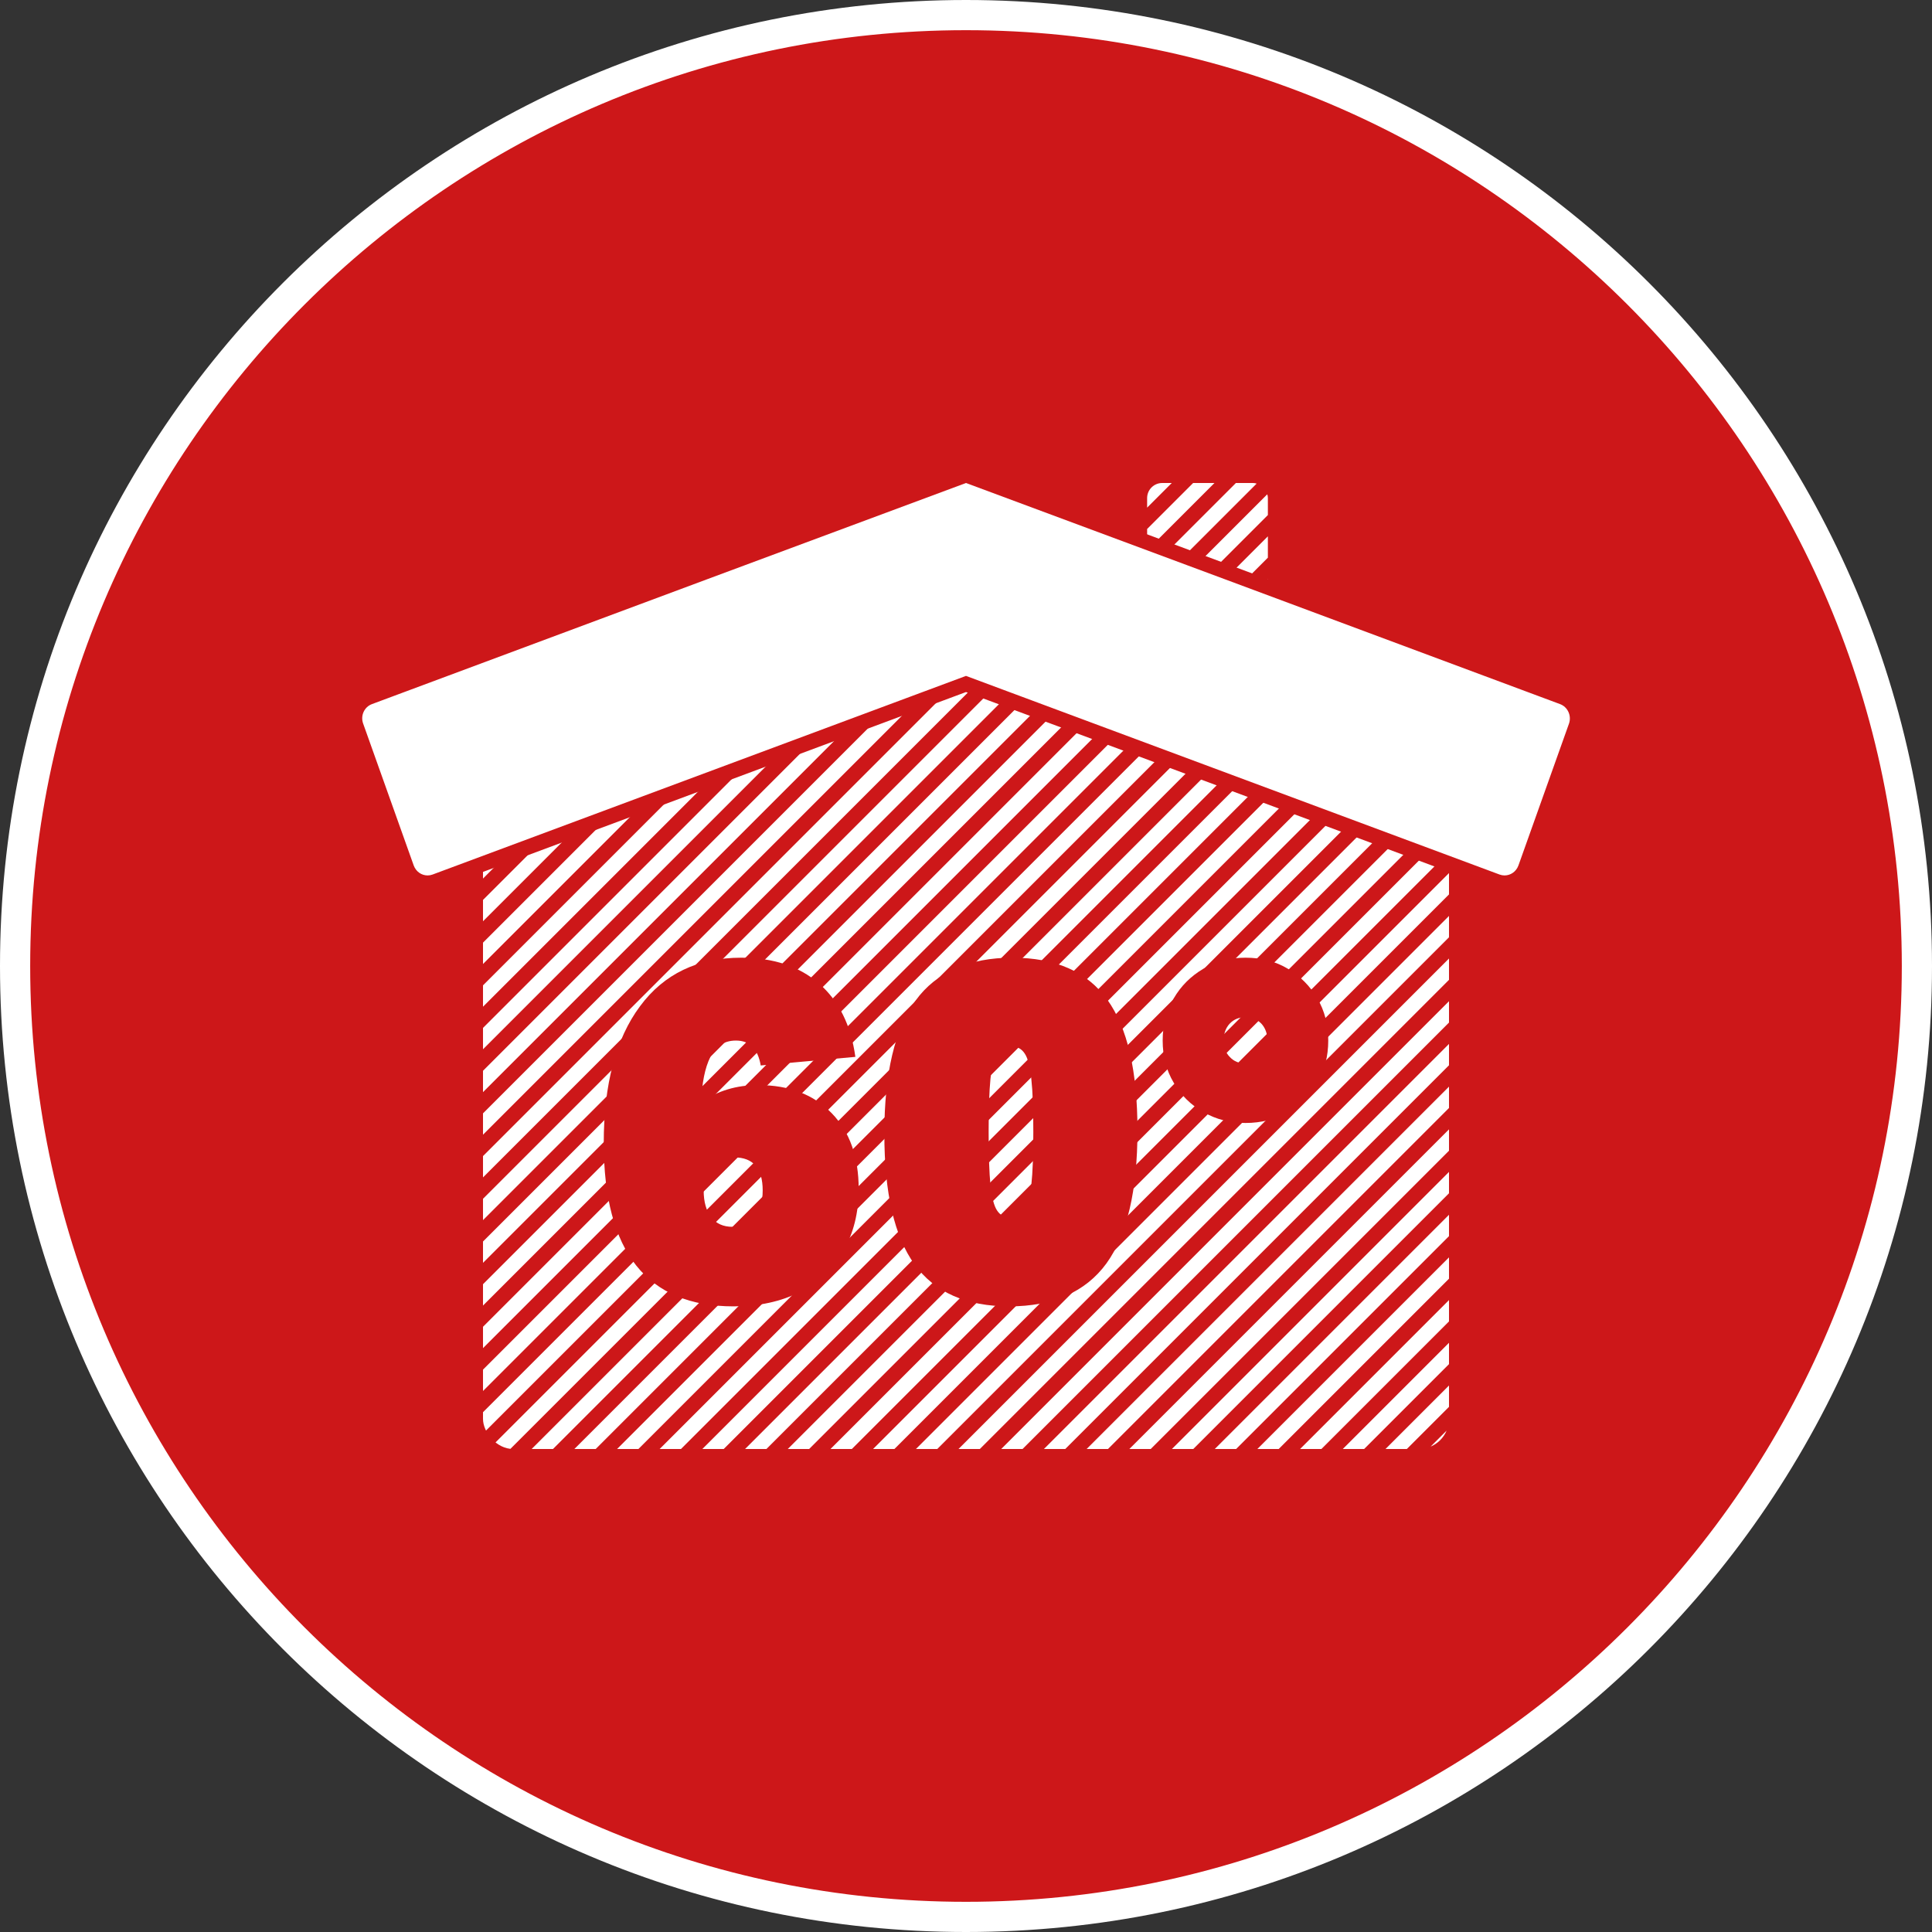<?xml version="1.0" encoding="UTF-8"?>
<svg xmlns="http://www.w3.org/2000/svg" xmlns:xlink="http://www.w3.org/1999/xlink" width="128" height="128" viewBox="0 0 128 128">
  <rect x="0" y="0" width="128" height="128" fill="#333333" stroke="none"/>
  <defs>
    <style>
      .uuid-43ecafe9-661d-483e-893a-95103b05e40a {
        fill: #fff;
      }

      .uuid-1a954a02-9c41-4b4e-ba98-c86abc45f1ea {
        stroke: #fff;
        stroke-miterlimit: 10;
      }

      .uuid-1a954a02-9c41-4b4e-ba98-c86abc45f1ea, .uuid-a11fe941-3a0d-4de9-8065-d5a78a8ffdb4 {
        fill: none;
      }

      .uuid-cab631e1-ae40-42d7-a500-890aeaf66bf1 {
        clip-path: url(#uuid-6cc0b09e-bd97-4a8f-9119-b1d5a2500a3f);
      }

      .uuid-293a1e71-a748-4200-96a0-74e6887f4443, .uuid-66742681-61c6-451e-812c-8584deffa59a {
        fill: #cd1719;
      }

      .uuid-66742681-61c6-451e-812c-8584deffa59a {
        fill-rule: evenodd;
      }

      .uuid-41a7075d-678c-46b9-874a-6b5740e01de7 {
        clip-path: url(#uuid-7442dd42-80e2-49d3-82bc-468ebd8b3a4f);
      }

      .uuid-e1245ed7-6b6e-4b16-90b1-6b973d7d832f {
        clip-path: url(#uuid-3b830c3a-53df-456f-8e31-fa32ebc1f4be);
      }

      .uuid-96371379-f516-439a-a068-9c2fd296d221 {
        clip-path: url(#uuid-f08df6a0-5b5e-40a1-9ab7-0d57d8070aec);
      }

      .uuid-691c68b9-21ef-4fbf-bc49-e70cf15f4f6d {
        clip-path: url(#uuid-0df009ec-e3a2-4e1f-80c3-a79978b8bff3);
      }

      .uuid-4b19c43c-876c-419f-a664-64bd02e930ed {
        clip-path: url(#uuid-9fd7a6da-2bc2-4b05-af8a-397e5def4512);
      }

      .uuid-96cb147f-e747-4ff0-bb40-44bc3b5ba341 {
        clip-path: url(#uuid-c3eae825-77cf-483e-afd6-cc75542a4d81);
      }
    </style>
    <clipPath id="uuid-7442dd42-80e2-49d3-82bc-468ebd8b3a4f">
      <path class="uuid-a11fe941-3a0d-4de9-8065-d5a78a8ffdb4" d="M168,54h64v40c0,1.1-.9,2-2,2h-60c-1.1,0-2-.9-2-2v-40h0Z"></path>
    </clipPath>
    <clipPath id="uuid-9fd7a6da-2bc2-4b05-af8a-397e5def4512">
      <rect class="uuid-a11fe941-3a0d-4de9-8065-d5a78a8ffdb4" x="-104" y="45" width="64" height="51" rx="2" ry="2"></rect>
    </clipPath>
    <clipPath id="uuid-c3eae825-77cf-483e-afd6-cc75542a4d81">
      <rect class="uuid-a11fe941-3a0d-4de9-8065-d5a78a8ffdb4" x="-60" y="32" width="8" height="8" rx="-22" ry="-22"></rect>
    </clipPath>
    <clipPath id="uuid-0df009ec-e3a2-4e1f-80c3-a79978b8bff3">
      <rect class="uuid-a11fe941-3a0d-4de9-8065-d5a78a8ffdb4" x="-91" y="-4" width="70" height="80"></rect>
    </clipPath>
    <clipPath id="uuid-f08df6a0-5b5e-40a1-9ab7-0d57d8070aec">
      <rect class="uuid-a11fe941-3a0d-4de9-8065-d5a78a8ffdb4" x="32" y="45" width="64" height="51" rx="2" ry="2"></rect>
    </clipPath>
    <clipPath id="uuid-3b830c3a-53df-456f-8e31-fa32ebc1f4be">
      <rect class="uuid-a11fe941-3a0d-4de9-8065-d5a78a8ffdb4" x="76" y="32" width="8" height="8" rx="1" ry="1"></rect>
    </clipPath>
    <clipPath id="uuid-6cc0b09e-bd97-4a8f-9119-b1d5a2500a3f">
      <rect class="uuid-a11fe941-3a0d-4de9-8065-d5a78a8ffdb4" x="45" y="-4" width="70" height="80"></rect>
    </clipPath>
  </defs>
  <g id="uuid-043b3daf-bb74-455e-b1cc-d801a7a072df" data-name="Hintergrund">
    <g>
      <path class="uuid-66742681-61c6-451e-812c-8584deffa59a" d="M64,127C29.26,127,1,98.74,1,64S29.26,1,64,1s63,28.26,63,63-28.26,63-63,63Z"></path>
      <path class="uuid-43ecafe9-661d-483e-893a-95103b05e40a" d="M64,2c34.19,0,62,27.81,62,62s-27.81,62-62,62S2,98.19,2,64,29.81,2,64,2M64,0C28.65,0,0,28.65,0,64s28.65,64,64,64,64-28.65,64-64S99.35,0,64,0h0Z"></path>
    </g>
  </g>
  <g id="uuid-11b2d164-a302-4814-bc82-e69e48357419" data-name="Holz">
    <g id="uuid-f3755f55-6a83-4e56-a788-24b18a67fa1e" data-name="Fassade">
      <g class="uuid-41a7075d-678c-46b9-874a-6b5740e01de7">
        <g>
          <line class="uuid-1a954a02-9c41-4b4e-ba98-c86abc45f1ea" x1="113.5" y1="66.75" x2="191.75" y2="-11.5"></line>
          <line class="uuid-1a954a02-9c41-4b4e-ba98-c86abc45f1ea" x1="114.91" y1="68.16" x2="193.16" y2="-10.09"></line>
          <line class="uuid-1a954a02-9c41-4b4e-ba98-c86abc45f1ea" x1="116.33" y1="69.58" x2="194.58" y2="-8.67"></line>
          <line class="uuid-1a954a02-9c41-4b4e-ba98-c86abc45f1ea" x1="117.74" y1="70.99" x2="195.99" y2="-7.26"></line>
          <line class="uuid-1a954a02-9c41-4b4e-ba98-c86abc45f1ea" x1="119.15" y1="72.41" x2="197.41" y2="-5.85"></line>
          <line class="uuid-1a954a02-9c41-4b4e-ba98-c86abc45f1ea" x1="120.57" y1="73.82" x2="198.82" y2="-4.43"></line>
          <line class="uuid-1a954a02-9c41-4b4e-ba98-c86abc45f1ea" x1="121.98" y1="75.24" x2="200.24" y2="-3.02"></line>
          <line class="uuid-1a954a02-9c41-4b4e-ba98-c86abc45f1ea" x1="123.4" y1="76.65" x2="201.65" y2="-1.6"></line>
          <line class="uuid-1a954a02-9c41-4b4e-ba98-c86abc45f1ea" x1="124.81" y1="78.06" x2="203.06" y2="-.19"></line>
          <line class="uuid-1a954a02-9c41-4b4e-ba98-c86abc45f1ea" x1="126.23" y1="79.48" x2="204.48" y2="1.23"></line>
          <line class="uuid-1a954a02-9c41-4b4e-ba98-c86abc45f1ea" x1="127.64" y1="80.89" x2="205.89" y2="2.64"></line>
        </g>
      </g>
    </g>
    <g>
      <g class="uuid-4b19c43c-876c-419f-a664-64bd02e930ed">
        <g>
          <line class="uuid-1a954a02-9c41-4b4e-ba98-c86abc45f1ea" x1="-77.89" y1="147.36" x2=".36" y2="69.11"></line>
          <line class="uuid-1a954a02-9c41-4b4e-ba98-c86abc45f1ea" x1="-76.48" y1="148.77" x2="1.77" y2="70.52"></line>
          <line class="uuid-1a954a02-9c41-4b4e-ba98-c86abc45f1ea" x1="-75.06" y1="150.19" x2="3.19" y2="71.94"></line>
          <line class="uuid-1a954a02-9c41-4b4e-ba98-c86abc45f1ea" x1="-73.65" y1="151.6" x2="4.6" y2="73.35"></line>
          <line class="uuid-1a954a02-9c41-4b4e-ba98-c86abc45f1ea" x1="-72.24" y1="153.02" x2="6.02" y2="74.76"></line>
          <line class="uuid-1a954a02-9c41-4b4e-ba98-c86abc45f1ea" x1="-70.82" y1="154.43" x2="7.43" y2="76.18"></line>
          <line class="uuid-1a954a02-9c41-4b4e-ba98-c86abc45f1ea" x1="-69.41" y1="155.85" x2="8.85" y2="77.59"></line>
          <line class="uuid-1a954a02-9c41-4b4e-ba98-c86abc45f1ea" x1="-67.99" y1="157.26" x2="10.26" y2="79.01"></line>
          <line class="uuid-1a954a02-9c41-4b4e-ba98-c86abc45f1ea" x1="-66.58" y1="158.67" x2="11.67" y2="80.42"></line>
          <line class="uuid-1a954a02-9c41-4b4e-ba98-c86abc45f1ea" x1="-65.16" y1="160.09" x2="13.09" y2="81.84"></line>
          <line class="uuid-1a954a02-9c41-4b4e-ba98-c86abc45f1ea" x1="-63.75" y1="161.5" x2="14.5" y2="83.25"></line>
        </g>
      </g>
      <g class="uuid-96cb147f-e747-4ff0-bb40-44bc3b5ba341">
        <g class="uuid-691c68b9-21ef-4fbf-bc49-e70cf15f4f6d">
          <g>
            <rect class="uuid-43ecafe9-661d-483e-893a-95103b05e40a" x="-93.66" y="53.18" width="110.67" height="1" transform="translate(-49.18 -11.38) rotate(-45)"></rect>
            <rect class="uuid-43ecafe9-661d-483e-893a-95103b05e40a" x="-92.24" y="54.59" width="110.67" height="1" transform="translate(-49.77 -9.96) rotate(-45)"></rect>
            <rect class="uuid-43ecafe9-661d-483e-893a-95103b05e40a" x="-90.83" y="56.01" width="110.67" height="1" transform="translate(-50.35 -8.55) rotate(-45)"></rect>
            <rect class="uuid-43ecafe9-661d-483e-893a-95103b05e40a" x="-89.41" y="57.42" width="110.67" height="1" transform="translate(-50.94 -7.13) rotate(-45)"></rect>
            <rect class="uuid-43ecafe9-661d-483e-893a-95103b05e40a" x="-88" y="58.83" width="110.67" height="1" transform="translate(-51.52 -5.72) rotate(-45)"></rect>
            <rect class="uuid-43ecafe9-661d-483e-893a-95103b05e40a" x="-86.58" y="60.25" width="110.67" height="1" transform="translate(-52.11 -4.31) rotate(-45)"></rect>
            <rect class="uuid-43ecafe9-661d-483e-893a-95103b05e40a" x="-85.17" y="61.66" width="110.67" height="1" transform="translate(-52.69 -2.89) rotate(-45)"></rect>
            <rect class="uuid-43ecafe9-661d-483e-893a-95103b05e40a" x="-83.76" y="63.08" width="110.67" height="1" transform="translate(-53.28 -1.48) rotate(-45)"></rect>
            <rect class="uuid-43ecafe9-661d-483e-893a-95103b05e40a" x="-82.34" y="64.49" width="110.67" height="1" transform="translate(-53.87 -.06) rotate(-45)"></rect>
            <rect class="uuid-43ecafe9-661d-483e-893a-95103b05e40a" x="-80.93" y="65.91" width="110.67" height="1" transform="translate(-54.45 1.35) rotate(-45)"></rect>
            <rect class="uuid-43ecafe9-661d-483e-893a-95103b05e40a" x="-79.51" y="67.32" width="110.67" height="1" transform="translate(-55.04 2.77) rotate(-45)"></rect>
            <rect class="uuid-43ecafe9-661d-483e-893a-95103b05e40a" x="-78.1" y="68.73" width="110.67" height="1" transform="translate(-55.62 4.18) rotate(-45)"></rect>
            <rect class="uuid-43ecafe9-661d-483e-893a-95103b05e40a" x="-76.69" y="70.15" width="110.67" height="1" transform="translate(-56.21 5.59) rotate(-45)"></rect>
            <rect class="uuid-43ecafe9-661d-483e-893a-95103b05e40a" x="-75.27" y="71.56" width="110.67" height="1" transform="translate(-56.8 7.01) rotate(-45)"></rect>
            <rect class="uuid-43ecafe9-661d-483e-893a-95103b05e40a" x="-73.86" y="72.98" width="110.67" height="1" transform="translate(-57.38 8.42) rotate(-45)"></rect>
            <rect class="uuid-43ecafe9-661d-483e-893a-95103b05e40a" x="-72.44" y="74.39" width="110.67" height="1" transform="translate(-57.97 9.84) rotate(-45)"></rect>
            <rect class="uuid-43ecafe9-661d-483e-893a-95103b05e40a" x="-71.03" y="75.81" width="110.67" height="1" transform="translate(-58.55 11.25) rotate(-45)"></rect>
            <rect class="uuid-43ecafe9-661d-483e-893a-95103b05e40a" x="-69.61" y="77.22" width="110.67" height="1" transform="translate(-59.14 12.67) rotate(-45)"></rect>
            <rect class="uuid-43ecafe9-661d-483e-893a-95103b05e40a" x="-68.2" y="78.63" width="110.67" height="1" transform="translate(-59.72 14.08) rotate(-45)"></rect>
            <rect class="uuid-43ecafe9-661d-483e-893a-95103b05e40a" x="-66.79" y="80.05" width="110.67" height="1" transform="translate(-60.31 15.49) rotate(-45)"></rect>
            <rect class="uuid-43ecafe9-661d-483e-893a-95103b05e40a" x="-65.37" y="81.46" width="110.67" height="1" transform="translate(-60.9 16.91) rotate(-45)"></rect>
            <rect class="uuid-43ecafe9-661d-483e-893a-95103b05e40a" x="-63.96" y="82.88" width="110.67" height="1" transform="translate(-61.48 18.32) rotate(-45)"></rect>
          </g>
        </g>
      </g>
    </g>
    <g>
      <g class="uuid-96371379-f516-439a-a068-9c2fd296d221">
        <g>
          <line class="uuid-1a954a02-9c41-4b4e-ba98-c86abc45f1ea" x1="-22.5" y1="66.75" x2="55.75" y2="-11.5"></line>
          <line class="uuid-1a954a02-9c41-4b4e-ba98-c86abc45f1ea" x1="-21.09" y1="68.16" x2="57.16" y2="-10.09"></line>
          <line class="uuid-1a954a02-9c41-4b4e-ba98-c86abc45f1ea" x1="-19.67" y1="69.58" x2="58.58" y2="-8.67"></line>
          <line class="uuid-1a954a02-9c41-4b4e-ba98-c86abc45f1ea" x1="-18.26" y1="70.99" x2="59.99" y2="-7.26"></line>
          <line class="uuid-1a954a02-9c41-4b4e-ba98-c86abc45f1ea" x1="-16.85" y1="72.41" x2="61.41" y2="-5.85"></line>
          <line class="uuid-1a954a02-9c41-4b4e-ba98-c86abc45f1ea" x1="-15.43" y1="73.82" x2="62.82" y2="-4.43"></line>
          <line class="uuid-1a954a02-9c41-4b4e-ba98-c86abc45f1ea" x1="-14.02" y1="75.24" x2="64.24" y2="-3.02"></line>
          <line class="uuid-1a954a02-9c41-4b4e-ba98-c86abc45f1ea" x1="-12.6" y1="76.65" x2="65.65" y2="-1.6"></line>
          <line class="uuid-1a954a02-9c41-4b4e-ba98-c86abc45f1ea" x1="-11.19" y1="78.06" x2="67.06" y2="-.19"></line>
          <line class="uuid-1a954a02-9c41-4b4e-ba98-c86abc45f1ea" x1="-9.77" y1="79.48" x2="68.48" y2="1.23"></line>
          <line class="uuid-1a954a02-9c41-4b4e-ba98-c86abc45f1ea" x1="-8.36" y1="80.89" x2="69.89" y2="2.64"></line>
          <line class="uuid-1a954a02-9c41-4b4e-ba98-c86abc45f1ea" x1="-6.95" y1="82.31" x2="71.31" y2="4.05"></line>
          <line class="uuid-1a954a02-9c41-4b4e-ba98-c86abc45f1ea" x1="-5.53" y1="83.72" x2="72.72" y2="5.47"></line>
          <line class="uuid-1a954a02-9c41-4b4e-ba98-c86abc45f1ea" x1="-4.12" y1="85.14" x2="74.14" y2="6.88"></line>
          <line class="uuid-1a954a02-9c41-4b4e-ba98-c86abc45f1ea" x1="-2.7" y1="86.55" x2="75.55" y2="8.3"></line>
          <line class="uuid-1a954a02-9c41-4b4e-ba98-c86abc45f1ea" x1="-1.29" y1="87.96" x2="76.96" y2="9.71"></line>
          <line class="uuid-1a954a02-9c41-4b4e-ba98-c86abc45f1ea" x1=".12" y1="89.38" x2="78.38" y2="11.12"></line>
          <line class="uuid-1a954a02-9c41-4b4e-ba98-c86abc45f1ea" x1="1.54" y1="90.79" x2="79.79" y2="12.54"></line>
          <line class="uuid-1a954a02-9c41-4b4e-ba98-c86abc45f1ea" x1="2.95" y1="92.21" x2="81.21" y2="13.95"></line>
          <line class="uuid-1a954a02-9c41-4b4e-ba98-c86abc45f1ea" x1="4.37" y1="93.62" x2="82.62" y2="15.37"></line>
          <line class="uuid-1a954a02-9c41-4b4e-ba98-c86abc45f1ea" x1="5.78" y1="95.03" x2="84.03" y2="16.78"></line>
          <line class="uuid-1a954a02-9c41-4b4e-ba98-c86abc45f1ea" x1="7.2" y1="96.45" x2="85.45" y2="18.2"></line>
          <line class="uuid-1a954a02-9c41-4b4e-ba98-c86abc45f1ea" x1="8.61" y1="97.86" x2="86.86" y2="19.61"></line>
          <line class="uuid-1a954a02-9c41-4b4e-ba98-c86abc45f1ea" x1="10.02" y1="99.28" x2="88.28" y2="21.02"></line>
          <line class="uuid-1a954a02-9c41-4b4e-ba98-c86abc45f1ea" x1="11.44" y1="100.69" x2="89.69" y2="22.44"></line>
          <line class="uuid-1a954a02-9c41-4b4e-ba98-c86abc45f1ea" x1="12.85" y1="102.11" x2="91.11" y2="23.85"></line>
          <line class="uuid-1a954a02-9c41-4b4e-ba98-c86abc45f1ea" x1="14.27" y1="103.52" x2="92.52" y2="25.27"></line>
          <line class="uuid-1a954a02-9c41-4b4e-ba98-c86abc45f1ea" x1="15.68" y1="104.93" x2="93.93" y2="26.68"></line>
          <line class="uuid-1a954a02-9c41-4b4e-ba98-c86abc45f1ea" x1="17.1" y1="106.35" x2="95.35" y2="28.1"></line>
          <line class="uuid-1a954a02-9c41-4b4e-ba98-c86abc45f1ea" x1="18.51" y1="107.76" x2="96.76" y2="29.51"></line>
          <line class="uuid-1a954a02-9c41-4b4e-ba98-c86abc45f1ea" x1="19.92" y1="109.18" x2="98.18" y2="30.92"></line>
          <line class="uuid-1a954a02-9c41-4b4e-ba98-c86abc45f1ea" x1="21.34" y1="110.59" x2="99.59" y2="32.34"></line>
          <line class="uuid-1a954a02-9c41-4b4e-ba98-c86abc45f1ea" x1="22.75" y1="112.01" x2="101.01" y2="33.75"></line>
          <line class="uuid-1a954a02-9c41-4b4e-ba98-c86abc45f1ea" x1="24.17" y1="113.42" x2="102.42" y2="35.17"></line>
          <line class="uuid-1a954a02-9c41-4b4e-ba98-c86abc45f1ea" x1="25.58" y1="114.83" x2="103.83" y2="36.58"></line>
          <line class="uuid-1a954a02-9c41-4b4e-ba98-c86abc45f1ea" x1="26.99" y1="116.25" x2="105.25" y2="37.99"></line>
          <line class="uuid-1a954a02-9c41-4b4e-ba98-c86abc45f1ea" x1="28.41" y1="117.66" x2="106.66" y2="39.41"></line>
          <line class="uuid-1a954a02-9c41-4b4e-ba98-c86abc45f1ea" x1="29.82" y1="119.08" x2="108.08" y2="40.82"></line>
          <line class="uuid-1a954a02-9c41-4b4e-ba98-c86abc45f1ea" x1="31.24" y1="120.49" x2="109.49" y2="42.24"></line>
          <line class="uuid-1a954a02-9c41-4b4e-ba98-c86abc45f1ea" x1="32.65" y1="121.9" x2="110.9" y2="43.65"></line>
          <line class="uuid-1a954a02-9c41-4b4e-ba98-c86abc45f1ea" x1="34.07" y1="123.32" x2="112.32" y2="45.07"></line>
          <line class="uuid-1a954a02-9c41-4b4e-ba98-c86abc45f1ea" x1="35.48" y1="124.73" x2="113.73" y2="46.48"></line>
          <line class="uuid-1a954a02-9c41-4b4e-ba98-c86abc45f1ea" x1="36.89" y1="126.15" x2="115.15" y2="47.89"></line>
          <line class="uuid-1a954a02-9c41-4b4e-ba98-c86abc45f1ea" x1="38.31" y1="127.56" x2="116.56" y2="49.31"></line>
          <line class="uuid-1a954a02-9c41-4b4e-ba98-c86abc45f1ea" x1="39.72" y1="128.98" x2="117.98" y2="50.72"></line>
          <line class="uuid-1a954a02-9c41-4b4e-ba98-c86abc45f1ea" x1="41.14" y1="130.39" x2="119.39" y2="52.14"></line>
          <line class="uuid-1a954a02-9c41-4b4e-ba98-c86abc45f1ea" x1="42.55" y1="131.8" x2="120.8" y2="53.55"></line>
          <line class="uuid-1a954a02-9c41-4b4e-ba98-c86abc45f1ea" x1="43.97" y1="133.22" x2="122.22" y2="54.97"></line>
          <line class="uuid-1a954a02-9c41-4b4e-ba98-c86abc45f1ea" x1="45.38" y1="134.63" x2="123.63" y2="56.38"></line>
          <line class="uuid-1a954a02-9c41-4b4e-ba98-c86abc45f1ea" x1="46.79" y1="136.05" x2="125.05" y2="57.79"></line>
          <line class="uuid-1a954a02-9c41-4b4e-ba98-c86abc45f1ea" x1="48.21" y1="137.46" x2="126.46" y2="59.21"></line>
          <line class="uuid-1a954a02-9c41-4b4e-ba98-c86abc45f1ea" x1="49.62" y1="138.88" x2="127.88" y2="60.62"></line>
          <line class="uuid-1a954a02-9c41-4b4e-ba98-c86abc45f1ea" x1="51.04" y1="140.29" x2="129.29" y2="62.04"></line>
          <line class="uuid-1a954a02-9c41-4b4e-ba98-c86abc45f1ea" x1="52.45" y1="141.7" x2="130.7" y2="63.45"></line>
          <line class="uuid-1a954a02-9c41-4b4e-ba98-c86abc45f1ea" x1="53.86" y1="143.12" x2="132.12" y2="64.86"></line>
          <line class="uuid-1a954a02-9c41-4b4e-ba98-c86abc45f1ea" x1="55.28" y1="144.53" x2="133.53" y2="66.28"></line>
          <line class="uuid-1a954a02-9c41-4b4e-ba98-c86abc45f1ea" x1="56.69" y1="145.95" x2="134.95" y2="67.69"></line>
          <line class="uuid-1a954a02-9c41-4b4e-ba98-c86abc45f1ea" x1="58.11" y1="147.36" x2="136.36" y2="69.11"></line>
          <line class="uuid-1a954a02-9c41-4b4e-ba98-c86abc45f1ea" x1="59.52" y1="148.77" x2="137.77" y2="70.52"></line>
          <line class="uuid-1a954a02-9c41-4b4e-ba98-c86abc45f1ea" x1="60.94" y1="150.19" x2="139.19" y2="71.94"></line>
          <line class="uuid-1a954a02-9c41-4b4e-ba98-c86abc45f1ea" x1="62.35" y1="151.6" x2="140.6" y2="73.35"></line>
          <line class="uuid-1a954a02-9c41-4b4e-ba98-c86abc45f1ea" x1="63.76" y1="153.02" x2="142.02" y2="74.76"></line>
          <line class="uuid-1a954a02-9c41-4b4e-ba98-c86abc45f1ea" x1="65.18" y1="154.43" x2="143.43" y2="76.18"></line>
          <line class="uuid-1a954a02-9c41-4b4e-ba98-c86abc45f1ea" x1="66.59" y1="155.85" x2="144.85" y2="77.59"></line>
          <line class="uuid-1a954a02-9c41-4b4e-ba98-c86abc45f1ea" x1="68.01" y1="157.26" x2="146.26" y2="79.01"></line>
          <line class="uuid-1a954a02-9c41-4b4e-ba98-c86abc45f1ea" x1="69.42" y1="158.67" x2="147.67" y2="80.42"></line>
          <line class="uuid-1a954a02-9c41-4b4e-ba98-c86abc45f1ea" x1="70.84" y1="160.09" x2="149.09" y2="81.84"></line>
          <line class="uuid-1a954a02-9c41-4b4e-ba98-c86abc45f1ea" x1="72.25" y1="161.5" x2="150.5" y2="83.25"></line>
        </g>
      </g>
      <g class="uuid-e1245ed7-6b6e-4b16-90b1-6b973d7d832f">
        <g class="uuid-cab631e1-ae40-42d7-a500-890aeaf66bf1">
          <g>
            <rect class="uuid-43ecafe9-661d-483e-893a-95103b05e40a" x="-22.71" y="-11.88" width="110.67" height="1" transform="translate(17.6 19.74) rotate(-45)"></rect>
            <rect class="uuid-43ecafe9-661d-483e-893a-95103b05e40a" x="-21.3" y="-10.46" width="110.67" height="1" transform="translate(17.01 21.15) rotate(-45)"></rect>
            <rect class="uuid-43ecafe9-661d-483e-893a-95103b05e40a" x="-19.88" y="-9.05" width="110.67" height="1" transform="translate(16.43 22.56) rotate(-45)"></rect>
            <rect class="uuid-43ecafe9-661d-483e-893a-95103b05e40a" x="-18.47" y="-7.63" width="110.67" height="1" transform="translate(15.84 23.98) rotate(-45)"></rect>
            <rect class="uuid-43ecafe9-661d-483e-893a-95103b05e40a" x="-17.05" y="-6.22" width="110.67" height="1" transform="translate(15.26 25.39) rotate(-45)"></rect>
            <rect class="uuid-43ecafe9-661d-483e-893a-95103b05e40a" x="-15.64" y="-4.8" width="110.67" height="1" transform="translate(14.67 26.81) rotate(-45)"></rect>
            <rect class="uuid-43ecafe9-661d-483e-893a-95103b05e40a" x="-14.22" y="-3.39" width="110.67" height="1" transform="translate(14.08 28.22) rotate(-45)"></rect>
            <rect class="uuid-43ecafe9-661d-483e-893a-95103b05e40a" x="-12.81" y="-1.98" width="110.67" height="1" transform="translate(13.5 29.64) rotate(-45)"></rect>
            <rect class="uuid-43ecafe9-661d-483e-893a-95103b05e40a" x="-11.4" y="-.56" width="110.67" height="1" transform="translate(12.91 31.05) rotate(-45)"></rect>
            <rect class="uuid-43ecafe9-661d-483e-893a-95103b05e40a" x="-9.98" y=".85" width="110.67" height="1" transform="translate(12.33 32.46) rotate(-45)"></rect>
            <rect class="uuid-43ecafe9-661d-483e-893a-95103b05e40a" x="-8.57" y="2.27" width="110.67" height="1" transform="translate(11.74 33.88) rotate(-45)"></rect>
            <rect class="uuid-43ecafe9-661d-483e-893a-95103b05e40a" x="-7.15" y="3.68" width="110.67" height="1" transform="translate(11.16 35.29) rotate(-45)"></rect>
            <rect class="uuid-43ecafe9-661d-483e-893a-95103b05e40a" x="-5.74" y="5.09" width="110.67" height="1" transform="translate(10.57 36.71) rotate(-45)"></rect>
            <rect class="uuid-43ecafe9-661d-483e-893a-95103b05e40a" x="-4.32" y="6.51" width="110.67" height="1" transform="translate(9.98 38.12) rotate(-45)"></rect>
            <rect class="uuid-43ecafe9-661d-483e-893a-95103b05e40a" x="-2.91" y="7.92" width="110.67" height="1" transform="translate(9.4 39.54) rotate(-45)"></rect>
            <rect class="uuid-43ecafe9-661d-483e-893a-95103b05e40a" x="-1.5" y="9.34" width="110.67" height="1" transform="translate(8.81 40.95) rotate(-45)"></rect>
            <rect class="uuid-43ecafe9-661d-483e-893a-95103b05e40a" x="-.08" y="10.75" width="110.67" height="1" transform="translate(8.23 42.36) rotate(-45)"></rect>
            <rect class="uuid-43ecafe9-661d-483e-893a-95103b05e40a" x="1.33" y="12.17" width="110.67" height="1" transform="translate(7.64 43.78) rotate(-45)"></rect>
            <rect class="uuid-43ecafe9-661d-483e-893a-95103b05e40a" x="2.75" y="13.58" width="110.67" height="1" transform="translate(7.06 45.19) rotate(-45)"></rect>
            <rect class="uuid-43ecafe9-661d-483e-893a-95103b05e40a" x="4.16" y="14.99" width="110.67" height="1" transform="translate(6.47 46.61) rotate(-45)"></rect>
            <rect class="uuid-43ecafe9-661d-483e-893a-95103b05e40a" x="5.57" y="16.41" width="110.67" height="1" transform="translate(5.88 48.02) rotate(-45)"></rect>
            <rect class="uuid-43ecafe9-661d-483e-893a-95103b05e40a" x="6.99" y="17.82" width="110.67" height="1" transform="translate(5.3 49.43) rotate(-45)"></rect>
            <rect class="uuid-43ecafe9-661d-483e-893a-95103b05e40a" x="8.4" y="19.24" width="110.67" height="1" transform="translate(4.71 50.85) rotate(-45)"></rect>
            <rect class="uuid-43ecafe9-661d-483e-893a-95103b05e40a" x="9.82" y="20.65" width="110.67" height="1" transform="translate(4.13 52.26) rotate(-45)"></rect>
            <rect class="uuid-43ecafe9-661d-483e-893a-95103b05e40a" x="11.23" y="22.06" width="110.67" height="1" transform="translate(3.54 53.68) rotate(-45)"></rect>
            <rect class="uuid-43ecafe9-661d-483e-893a-95103b05e40a" x="12.65" y="23.48" width="110.67" height="1" transform="translate(2.95 55.09) rotate(-45)"></rect>
            <rect class="uuid-43ecafe9-661d-483e-893a-95103b05e40a" x="14.06" y="24.89" width="110.67" height="1" transform="translate(2.37 56.51) rotate(-45)"></rect>
            <rect class="uuid-43ecafe9-661d-483e-893a-95103b05e40a" x="15.47" y="26.31" width="110.67" height="1" transform="translate(1.78 57.92) rotate(-45)"></rect>
            <rect class="uuid-43ecafe9-661d-483e-893a-95103b05e40a" x="16.89" y="27.72" width="110.67" height="1" transform="translate(1.2 59.33) rotate(-45)"></rect>
            <rect class="uuid-43ecafe9-661d-483e-893a-95103b05e40a" x="18.3" y="29.14" width="110.67" height="1" transform="translate(.61 60.75) rotate(-45)"></rect>
            <rect class="uuid-43ecafe9-661d-483e-893a-95103b05e40a" x="19.72" y="30.55" width="110.67" height="1" transform="translate(.03 62.16) rotate(-45)"></rect>
            <rect class="uuid-43ecafe9-661d-483e-893a-95103b05e40a" x="21.13" y="31.96" width="110.67" height="1" transform="translate(-.56 63.58) rotate(-45)"></rect>
            <rect class="uuid-43ecafe9-661d-483e-893a-95103b05e40a" x="22.55" y="33.38" width="110.67" height="1" transform="translate(-1.15 64.99) rotate(-45)"></rect>
            <rect class="uuid-43ecafe9-661d-483e-893a-95103b05e40a" x="23.96" y="34.79" width="110.67" height="1" transform="translate(-1.73 66.41) rotate(-45)"></rect>
            <rect class="uuid-43ecafe9-661d-483e-893a-95103b05e40a" x="25.37" y="36.21" width="110.67" height="1" transform="translate(-2.32 67.82) rotate(-45)"></rect>
            <rect class="uuid-43ecafe9-661d-483e-893a-95103b05e40a" x="26.79" y="37.62" width="110.67" height="1" transform="translate(-2.9 69.23) rotate(-45)"></rect>
            <rect class="uuid-43ecafe9-661d-483e-893a-95103b05e40a" x="28.2" y="39.04" width="110.67" height="1" transform="translate(-3.49 70.65) rotate(-45)"></rect>
            <rect class="uuid-43ecafe9-661d-483e-893a-95103b05e40a" x="29.62" y="40.45" width="110.67" height="1" transform="translate(-4.07 72.06) rotate(-45)"></rect>
            <rect class="uuid-43ecafe9-661d-483e-893a-95103b05e40a" x="31.03" y="41.86" width="110.67" height="1" transform="translate(-4.66 73.48) rotate(-45)"></rect>
            <rect class="uuid-43ecafe9-661d-483e-893a-95103b05e40a" x="32.44" y="43.28" width="110.67" height="1" transform="translate(-5.25 74.89) rotate(-45)"></rect>
            <rect class="uuid-43ecafe9-661d-483e-893a-95103b05e40a" x="33.86" y="44.69" width="110.67" height="1" transform="translate(-5.83 76.31) rotate(-45)"></rect>
            <rect class="uuid-43ecafe9-661d-483e-893a-95103b05e40a" x="35.27" y="46.11" width="110.67" height="1" transform="translate(-6.42 77.72) rotate(-45)"></rect>
            <rect class="uuid-43ecafe9-661d-483e-893a-95103b05e40a" x="36.69" y="47.52" width="110.67" height="1" transform="translate(-7 79.13) rotate(-45)"></rect>
            <rect class="uuid-43ecafe9-661d-483e-893a-95103b05e40a" x="38.1" y="48.94" width="110.67" height="1" transform="translate(-7.59 80.55) rotate(-45)"></rect>
            <rect class="uuid-43ecafe9-661d-483e-893a-95103b05e40a" x="39.52" y="50.35" width="110.67" height="1" transform="translate(-8.18 81.96) rotate(-45)"></rect>
            <rect class="uuid-43ecafe9-661d-483e-893a-95103b05e40a" x="40.93" y="51.76" width="110.67" height="1" transform="translate(-8.76 83.38) rotate(-45)"></rect>
            <rect class="uuid-43ecafe9-661d-483e-893a-95103b05e40a" x="42.34" y="53.18" width="110.67" height="1" transform="translate(-9.35 84.79) rotate(-45)"></rect>
            <rect class="uuid-43ecafe9-661d-483e-893a-95103b05e40a" x="43.76" y="54.59" width="110.67" height="1" transform="translate(-9.93 86.2) rotate(-45)"></rect>
            <rect class="uuid-43ecafe9-661d-483e-893a-95103b05e40a" x="45.17" y="56.01" width="110.67" height="1" transform="translate(-10.52 87.62) rotate(-45)"></rect>
            <rect class="uuid-43ecafe9-661d-483e-893a-95103b05e40a" x="46.59" y="57.42" width="110.67" height="1" transform="translate(-11.1 89.03) rotate(-45)"></rect>
            <rect class="uuid-43ecafe9-661d-483e-893a-95103b05e40a" x="48" y="58.83" width="110.67" height="1" transform="translate(-11.69 90.45) rotate(-45)"></rect>
            <rect class="uuid-43ecafe9-661d-483e-893a-95103b05e40a" x="49.42" y="60.25" width="110.67" height="1" transform="translate(-12.28 91.86) rotate(-45)"></rect>
            <rect class="uuid-43ecafe9-661d-483e-893a-95103b05e40a" x="50.83" y="61.66" width="110.67" height="1" transform="translate(-12.86 93.28) rotate(-45)"></rect>
            <rect class="uuid-43ecafe9-661d-483e-893a-95103b05e40a" x="52.24" y="63.08" width="110.67" height="1" transform="translate(-13.45 94.69) rotate(-45)"></rect>
            <rect class="uuid-43ecafe9-661d-483e-893a-95103b05e40a" x="53.66" y="64.49" width="110.67" height="1" transform="translate(-14.03 96.1) rotate(-45)"></rect>
            <rect class="uuid-43ecafe9-661d-483e-893a-95103b05e40a" x="55.07" y="65.91" width="110.67" height="1" transform="translate(-14.62 97.52) rotate(-45)"></rect>
            <rect class="uuid-43ecafe9-661d-483e-893a-95103b05e40a" x="56.49" y="67.32" width="110.67" height="1" transform="translate(-15.2 98.93) rotate(-45)"></rect>
            <rect class="uuid-43ecafe9-661d-483e-893a-95103b05e40a" x="57.9" y="68.73" width="110.67" height="1" transform="translate(-15.79 100.35) rotate(-45)"></rect>
            <rect class="uuid-43ecafe9-661d-483e-893a-95103b05e40a" x="59.31" y="70.15" width="110.67" height="1" transform="translate(-16.38 101.76) rotate(-45)"></rect>
            <rect class="uuid-43ecafe9-661d-483e-893a-95103b05e40a" x="60.73" y="71.56" width="110.67" height="1" transform="translate(-16.96 103.18) rotate(-45)"></rect>
            <rect class="uuid-43ecafe9-661d-483e-893a-95103b05e40a" x="62.14" y="72.98" width="110.67" height="1" transform="translate(-17.55 104.59) rotate(-45)"></rect>
            <rect class="uuid-43ecafe9-661d-483e-893a-95103b05e40a" x="63.56" y="74.39" width="110.67" height="1" transform="translate(-18.13 106) rotate(-45)"></rect>
            <rect class="uuid-43ecafe9-661d-483e-893a-95103b05e40a" x="64.97" y="75.81" width="110.67" height="1" transform="translate(-18.72 107.42) rotate(-45)"></rect>
            <rect class="uuid-43ecafe9-661d-483e-893a-95103b05e40a" x="66.39" y="77.22" width="110.67" height="1" transform="translate(-19.31 108.83) rotate(-45)"></rect>
            <rect class="uuid-43ecafe9-661d-483e-893a-95103b05e40a" x="67.8" y="78.63" width="110.67" height="1" transform="translate(-19.89 110.25) rotate(-45)"></rect>
            <rect class="uuid-43ecafe9-661d-483e-893a-95103b05e40a" x="69.21" y="80.05" width="110.67" height="1" transform="translate(-20.48 111.66) rotate(-45)"></rect>
            <rect class="uuid-43ecafe9-661d-483e-893a-95103b05e40a" x="70.63" y="81.46" width="110.67" height="1" transform="translate(-21.06 113.07) rotate(-45)"></rect>
            <rect class="uuid-43ecafe9-661d-483e-893a-95103b05e40a" x="72.04" y="82.88" width="110.67" height="1" transform="translate(-21.65 114.49) rotate(-45)"></rect>
          </g>
        </g>
      </g>
      <g>
        <path class="uuid-43ecafe9-661d-483e-893a-95103b05e40a" d="M99.68,58.5c-.17,0-.34-.03-.51-.09l-35.17-13.1-35.16,13.1c-.16.06-.33.09-.51.09-.62,0-1.18-.4-1.39-.99l-3.35-9.4c-.28-.78.11-1.64.87-1.93l39.53-14.71,39.53,14.71c.77.29,1.16,1.15.88,1.93l-3.35,9.4c-.21.59-.77.99-1.39.99Z"></path>
        <path class="uuid-293a1e71-a748-4200-96a0-74e6887f4443" d="M64,32l17.16,6.38,22.2,8.27c.51.19.77.77.59,1.29l-3.35,9.4c-.15.41-.52.66-.92.66-.11,0-.22-.02-.33-.06l-35.35-13.16-35.34,13.16c-.11.04-.22.06-.33.06-.4,0-.77-.25-.92-.66l-3.35-9.4c-.19-.52.07-1.1.58-1.29l22.2-8.27,17.16-6.38M64,30.93l-.35.13-17.16,6.38-22.2,8.27c-1.02.38-1.54,1.53-1.17,2.56l3.35,9.4c.28.79,1.03,1.33,1.86,1.33.23,0,.46-.04.68-.12l34.99-13.03,35,13.03c.22.08.45.12.68.12.83,0,1.58-.53,1.86-1.32l3.35-9.4c.37-1.03-.16-2.18-1.18-2.56l-22.2-8.27-17.16-6.38-.35-.13h0Z"></path>
      </g>
      <g>
        <path class="uuid-293a1e71-a748-4200-96a0-74e6887f4443" d="M55.1,73.75c-1.2-1.24-2.82-1.86-4.86-1.86-1.45,0-2.71.38-3.78,1.14.04-1.27.24-2.27.6-3,.36-.72.92-1.09,1.7-1.09.91,0,1.45.55,1.64,1.65l6.27-.57c-.29-2.09-1.09-3.71-2.41-4.86-1.31-1.14-3.03-1.71-5.15-1.71-2.88,0-5.12,1.07-6.71,3.22-1.6,2.15-2.4,5.17-2.4,9.06,0,7.21,2.87,10.82,8.6,10.82,1.69,0,3.15-.32,4.39-.95,1.24-.64,2.2-1.54,2.88-2.72.68-1.17,1.02-2.54,1.02-4.1,0-2.12-.59-3.8-1.79-5.03ZM50.01,80.65c-.35.42-.84.63-1.47.63s-1.08-.21-1.42-.63c-.33-.43-.5-1.02-.5-1.78,0-1.46.67-2.19,2.02-2.19,1.26,0,1.89.73,1.89,2.19,0,.76-.18,1.35-.52,1.78Z"></path>
        <path class="uuid-293a1e71-a748-4200-96a0-74e6887f4443" d="M73.36,66.23c-1.33-1.85-3.43-2.78-6.29-2.78s-5.04.95-6.41,2.84c-1.38,1.89-2.07,4.83-2.07,8.81s.67,6.82,2,8.67c1.34,1.85,3.43,2.78,6.29,2.78s5.04-.95,6.42-2.84c1.37-1.89,2.06-4.83,2.06-8.81s-.67-6.82-2-8.67ZM68.33,78.49c-.08.82-.23,1.4-.44,1.71-.21.32-.51.48-.91.48s-.71-.16-.92-.48c-.21-.31-.35-.88-.44-1.69-.08-.82-.12-1.99-.12-3.51s.04-2.7.12-3.52c.09-.83.23-1.39.44-1.7.21-.31.52-.46.92-.46s.7.16.91.48c.21.31.36.89.44,1.71.09.82.13,1.99.13,3.49s-.04,2.67-.13,3.49Z"></path>
        <path class="uuid-293a1e71-a748-4200-96a0-74e6887f4443" d="M87.28,66.15c-.49-.83-1.14-1.48-1.96-1.97s-1.75-.73-2.8-.73-1.96.24-2.79.73c-.83.49-1.49,1.14-1.97,1.97-.49.82-.73,1.75-.73,2.79s.24,1.97.73,2.79c.48.83,1.14,1.48,1.97,1.95.83.48,1.76.72,2.79.72s1.98-.24,2.8-.72c.82-.47,1.47-1.12,1.96-1.95.48-.82.72-1.75.72-2.79s-.24-1.97-.72-2.79ZM83.56,70.03c-.28.29-.62.43-1.04.43s-.77-.14-1.04-.43c-.28-.28-.41-.65-.41-1.09s.13-.84.41-1.13c.27-.28.62-.42,1.04-.42s.76.14,1.04.42c.27.29.41.67.41,1.13s-.14.81-.41,1.09Z"></path>
      </g>
    </g>
  </g>
</svg>

